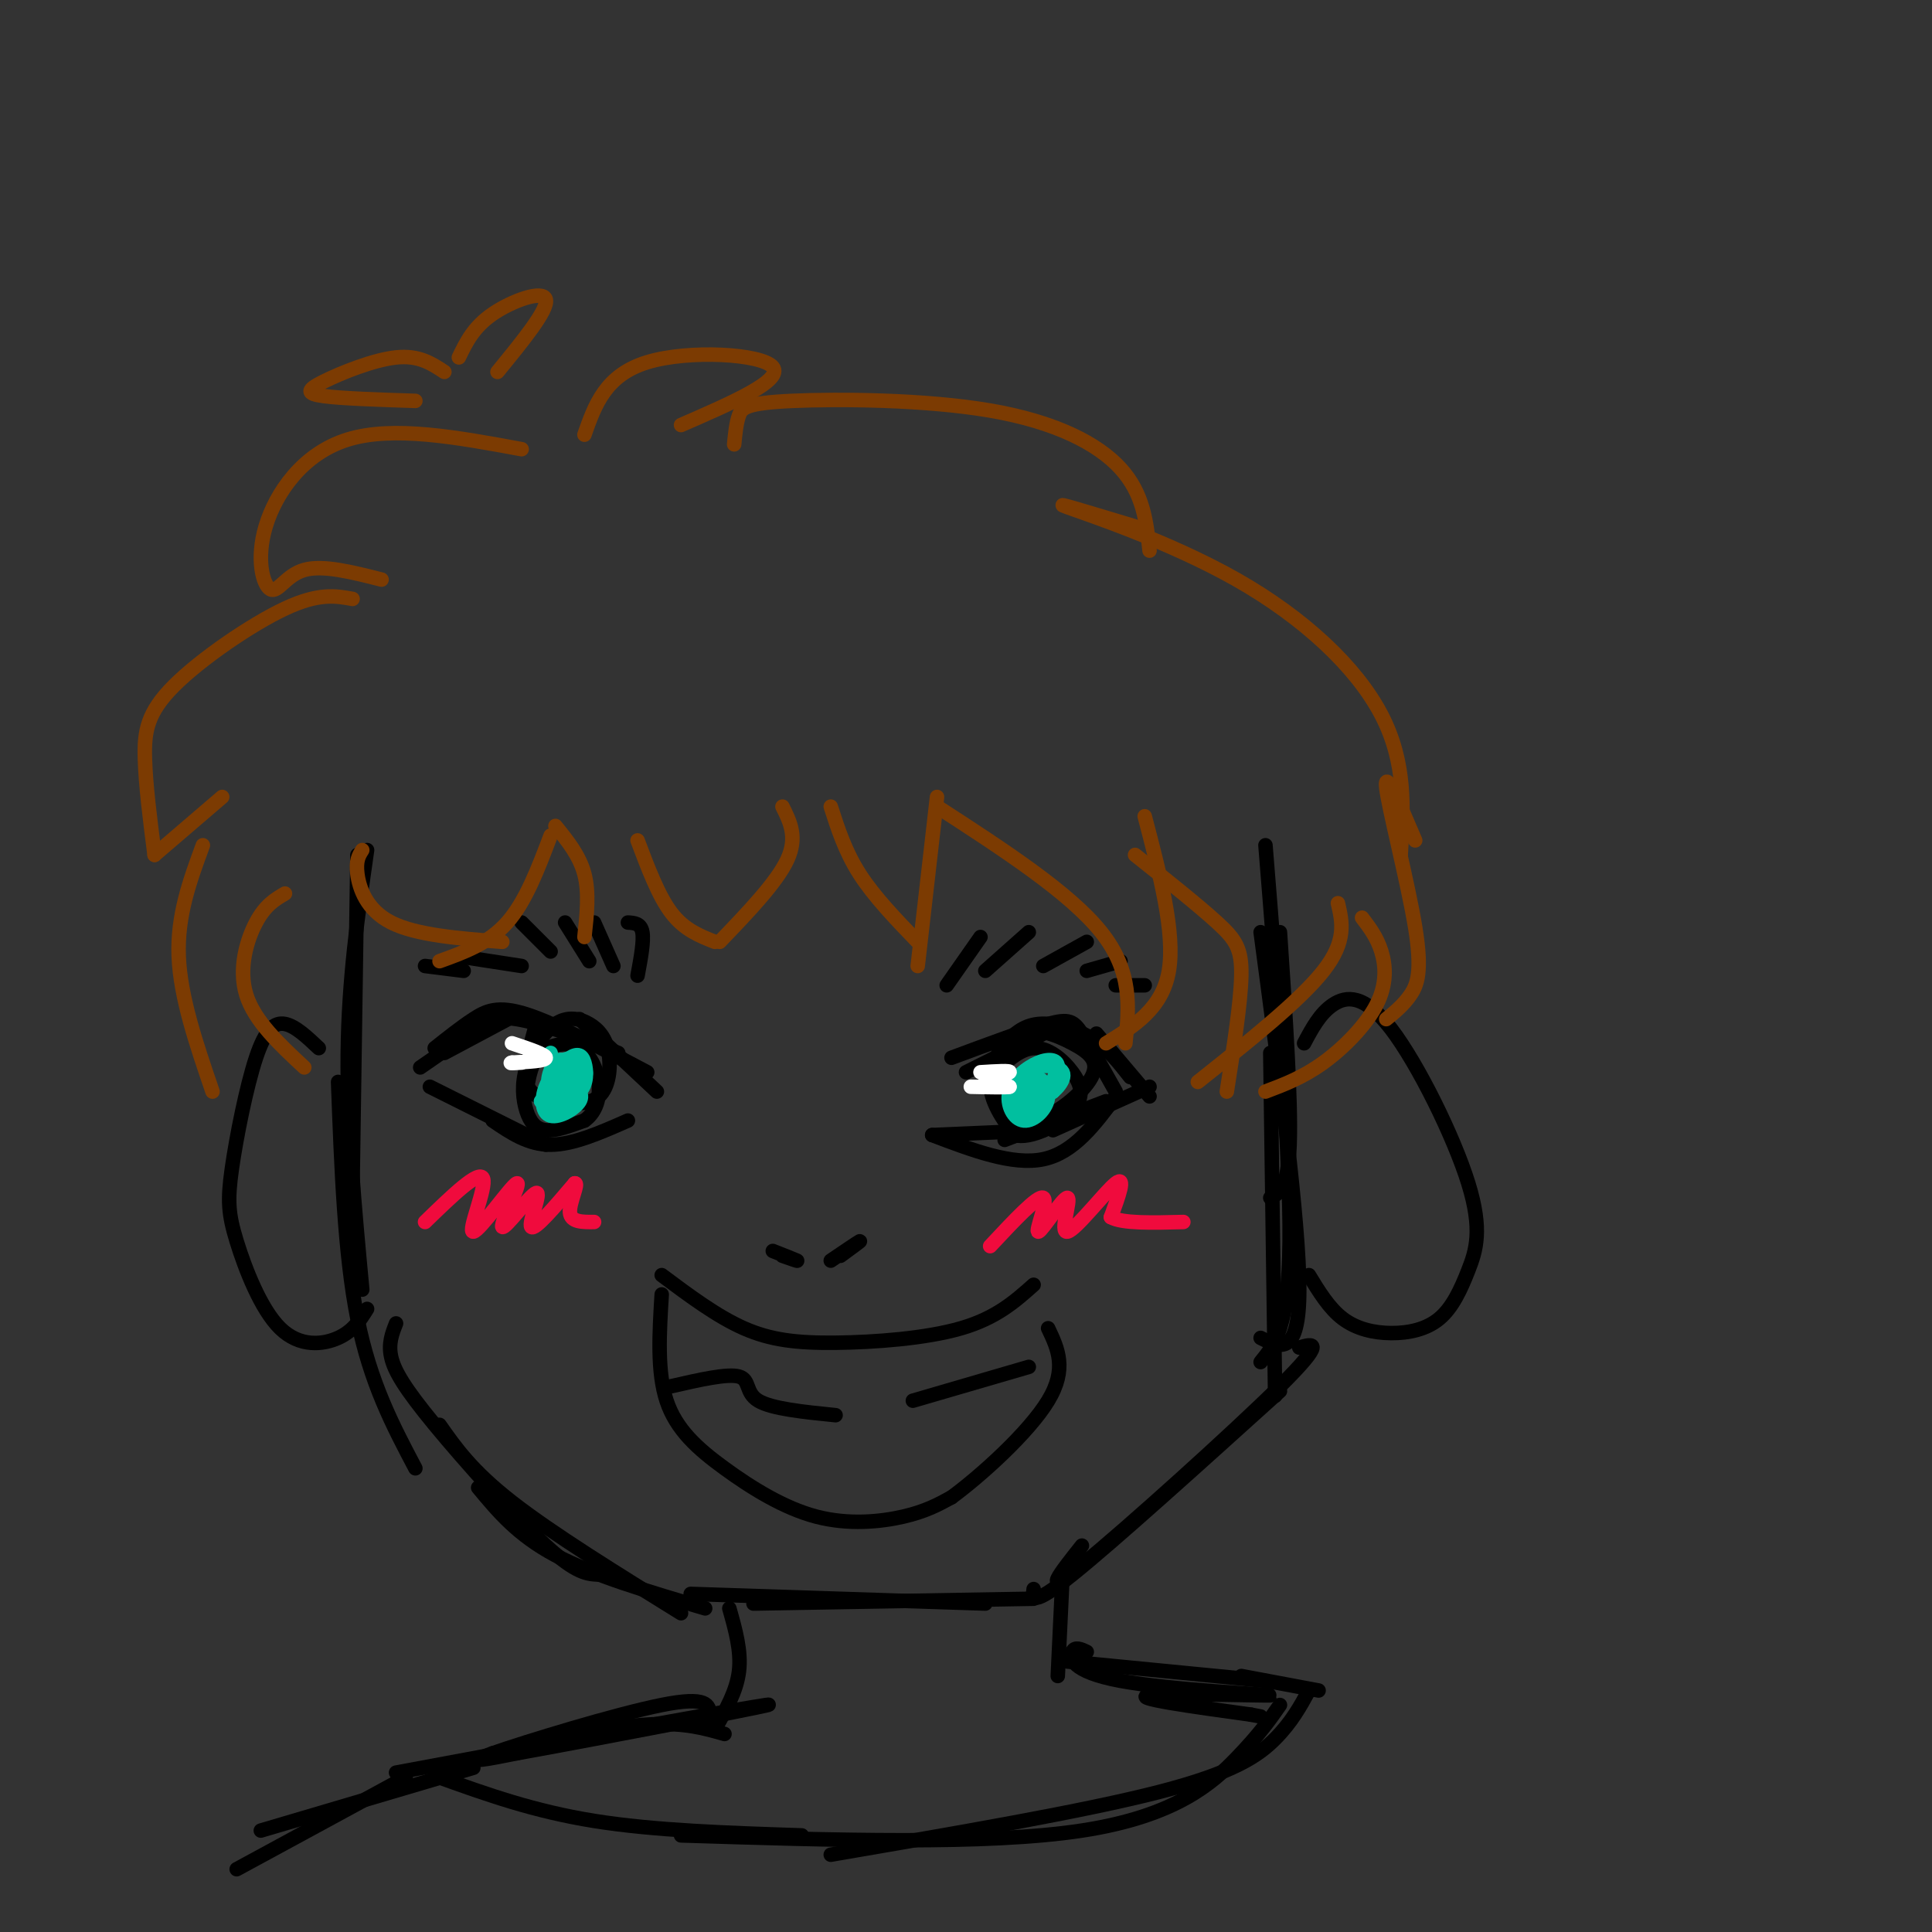 <svg viewBox='0 0 400 400' version='1.1' xmlns='http://www.w3.org/2000/svg' xmlns:xlink='http://www.w3.org/1999/xlink'><rect x="0" y="0" width="400" height="400" fill="#333333" stroke="none"/><g fill='none' stroke='rgb(0,0,0)' stroke-width='3' stroke-linecap='round' stroke-linejoin='round'><path d='M74,177c0.000,0.000 -1.000,68.000 -1,68'/><path d='M76,176c-1.917,13.417 -3.833,26.833 -4,42c-0.167,15.167 1.417,32.083 3,49'/><path d='M70,224c0.667,17.833 1.333,35.667 4,49c2.667,13.333 7.333,22.167 12,31'/><path d='M82,274c-0.821,2.083 -1.643,4.167 -1,7c0.643,2.833 2.750,6.417 9,14c6.250,7.583 16.643,19.167 23,25c6.357,5.833 8.679,5.917 11,6'/><path d='M91,295c3.333,4.750 6.667,9.500 15,16c8.333,6.500 21.667,14.750 35,23'/><path d='M99,308c4.083,4.917 8.167,9.833 16,14c7.833,4.167 19.417,7.583 31,11'/><path d='M143,330c0.000,0.000 61.000,2.000 61,2'/><path d='M156,332c0.000,0.000 58.000,-1.000 58,-1'/><path d='M214,329c-0.250,1.917 -0.500,3.833 8,-3c8.500,-6.833 25.750,-22.417 43,-38'/><path d='M224,320c-4.467,5.622 -8.933,11.244 0,4c8.933,-7.244 31.267,-27.356 41,-37c9.733,-9.644 6.867,-8.822 4,-8'/><path d='M264,289c0.000,0.000 -1.000,-71.000 -1,-71'/><path d='M261,277c4.000,2.000 8.000,4.000 8,-10c0.000,-14.000 -4.000,-44.000 -8,-74'/><path d='M263,248c1.833,-0.917 3.667,-1.833 4,-11c0.333,-9.167 -0.833,-26.583 -2,-44'/><path d='M262,175c2.583,32.083 5.167,64.167 5,82c-0.167,17.833 -3.083,21.417 -6,25'/><path d='M270,216c1.654,-3.103 3.308,-6.206 6,-8c2.692,-1.794 6.423,-2.280 12,5c5.577,7.280 13.001,22.324 16,32c2.999,9.676 1.574,13.982 0,18c-1.574,4.018 -3.298,7.747 -6,10c-2.702,2.253 -6.381,3.030 -10,3c-3.619,-0.030 -7.177,-0.866 -10,-3c-2.823,-2.134 -4.912,-5.567 -7,-9'/><path d='M66,217c-2.426,-2.293 -4.851,-4.585 -7,-5c-2.149,-0.415 -4.021,1.049 -6,7c-1.979,5.951 -4.063,16.390 -5,23c-0.937,6.610 -0.725,9.390 1,15c1.725,5.610 4.965,14.049 9,18c4.035,3.951 8.867,3.415 12,2c3.133,-1.415 4.566,-3.707 6,-6'/><path d='M200,222c0.000,0.000 18.000,-9.000 18,-9'/><path d='M208,216c1.911,-1.844 3.822,-3.689 7,-4c3.178,-0.311 7.622,0.911 11,3c3.378,2.089 5.689,5.044 8,8'/><path d='M227,214c0.000,0.000 11.000,13.000 11,13'/><path d='M231,226c-2.622,-4.689 -5.244,-9.378 -7,-12c-1.756,-2.622 -2.644,-3.178 -7,-2c-4.356,1.178 -12.178,4.089 -20,7'/><path d='M92,218c0.000,0.000 15.000,-8.000 15,-8'/><path d='M96,213c2.833,-1.417 5.667,-2.833 11,-2c5.333,0.833 13.167,3.917 21,7'/><path d='M120,211c0.000,0.000 16.000,15.000 16,15'/><path d='M134,222c-9.511,-5.044 -19.022,-10.089 -25,-12c-5.978,-1.911 -8.422,-0.689 -11,1c-2.578,1.689 -5.289,3.844 -8,6'/><path d='M100,212c0.000,0.000 -13.000,9.000 -13,9'/><path d='M89,225c0.000,0.000 24.000,12.000 24,12'/><path d='M102,232c3.667,2.500 7.333,5.000 12,5c4.667,0.000 10.333,-2.500 16,-5'/><path d='M238,225c0.000,0.000 -20.000,9.000 -20,9'/><path d='M229,228c0.000,0.000 -21.000,8.000 -21,8'/><path d='M216,234c0.000,0.000 -23.000,1.000 -23,1'/><path d='M193,235c8.333,3.167 16.667,6.333 23,5c6.333,-1.333 10.667,-7.167 15,-13'/><path d='M210,217c-1.684,2.899 -3.368,5.799 -3,9c0.368,3.201 2.788,6.705 7,6c4.212,-0.705 10.217,-5.617 12,-9c1.783,-3.383 -0.656,-5.237 -4,-7c-3.344,-1.763 -7.593,-3.436 -11,-2c-3.407,1.436 -5.974,5.982 -6,10c-0.026,4.018 2.487,7.509 5,11'/><path d='M210,235c3.392,0.955 9.373,-2.156 12,-5c2.627,-2.844 1.900,-5.419 0,-8c-1.900,-2.581 -4.971,-5.166 -8,-5c-3.029,0.166 -6.014,3.083 -9,6'/><path d='M111,212c-1.273,4.650 -2.547,9.299 -2,12c0.547,2.701 2.914,3.453 6,4c3.086,0.547 6.889,0.891 9,-1c2.111,-1.891 2.528,-6.015 2,-9c-0.528,-2.985 -2.003,-4.829 -4,-6c-1.997,-1.171 -4.516,-1.667 -7,0c-2.484,1.667 -4.934,5.498 -6,9c-1.066,3.502 -0.749,6.673 0,9c0.749,2.327 1.928,3.808 4,4c2.072,0.192 5.036,-0.904 8,-2'/><path d='M121,232c2.041,-1.419 3.145,-3.968 3,-7c-0.145,-3.032 -1.539,-6.547 -4,-8c-2.461,-1.453 -5.989,-0.844 -8,1c-2.011,1.844 -2.506,4.922 -3,8'/><path d='M137,264c5.720,4.274 11.440,8.548 17,11c5.560,2.452 10.958,3.083 19,3c8.042,-0.083 18.726,-0.881 26,-3c7.274,-2.119 11.137,-5.560 15,-9'/><path d='M137,268c-0.488,8.010 -0.976,16.019 1,22c1.976,5.981 6.416,9.933 12,14c5.584,4.067 12.311,8.249 19,10c6.689,1.751 13.340,1.072 18,0c4.660,-1.072 7.330,-2.536 10,-4'/><path d='M197,310c6.000,-4.400 16.000,-13.400 20,-20c4.000,-6.600 2.000,-10.800 0,-15'/><path d='M139,287c5.822,-1.333 11.644,-2.667 14,-2c2.356,0.667 1.244,3.333 4,5c2.756,1.667 9.378,2.333 16,3'/><path d='M213,283c0.000,0.000 -24.000,7.000 -24,7'/><path d='M160,259c2.333,0.917 4.667,1.833 5,2c0.333,0.167 -1.333,-0.417 -3,-1'/><path d='M172,261c2.833,-1.917 5.667,-3.833 6,-4c0.333,-0.167 -1.833,1.417 -4,3'/><path d='M196,204c0.000,0.000 7.000,-10.000 7,-10'/><path d='M204,201c0.000,0.000 9.000,-8.000 9,-8'/><path d='M216,200c0.000,0.000 9.000,-5.000 9,-5'/><path d='M225,201c0.000,0.000 7.000,-2.000 7,-2'/><path d='M231,204c0.000,0.000 6.000,0.000 6,0'/><path d='M132,202c0.667,-3.583 1.333,-7.167 1,-9c-0.333,-1.833 -1.667,-1.917 -3,-2'/><path d='M127,200c0.000,0.000 -4.000,-9.000 -4,-9'/><path d='M122,199c0.000,0.000 -5.000,-8.000 -5,-8'/><path d='M114,197c0.000,0.000 -6.000,-6.000 -6,-6'/><path d='M108,200c0.000,0.000 -13.000,-2.000 -13,-2'/><path d='M96,201c0.000,0.000 -8.000,-1.000 -8,-1'/></g>
<g fill='none' stroke='rgb(124,59,2)' stroke-width='3' stroke-linecap='round' stroke-linejoin='round'><path d='M172,167c1.500,4.667 3.000,9.333 6,14c3.000,4.667 7.500,9.333 12,14'/><path d='M194,165c0.000,0.000 -4.000,35.000 -4,35'/><path d='M194,167c13.750,8.917 27.500,17.833 34,26c6.500,8.167 5.750,15.583 5,23'/><path d='M237,169c3.167,12.083 6.333,24.167 5,32c-1.333,7.833 -7.167,11.417 -13,15'/><path d='M235,177c6.556,5.222 13.111,10.444 17,14c3.889,3.556 5.111,5.444 5,11c-0.111,5.556 -1.556,14.778 -3,24'/><path d='M277,187c0.917,3.917 1.833,7.833 -3,14c-4.833,6.167 -15.417,14.583 -26,23'/><path d='M282,190c1.548,2.036 3.095,4.071 4,7c0.905,2.929 1.167,6.750 -1,11c-2.167,4.250 -6.762,8.929 -11,12c-4.238,3.071 -8.119,4.536 -12,6'/><path d='M162,167c1.583,3.167 3.167,6.333 1,11c-2.167,4.667 -8.083,10.833 -14,17'/><path d='M132,174c2.167,5.750 4.333,11.500 7,15c2.667,3.500 5.833,4.750 9,6'/><path d='M115,171c2.500,3.083 5.000,6.167 6,10c1.000,3.833 0.500,8.417 0,13'/><path d='M75,176c-0.689,1.089 -1.378,2.178 -1,5c0.378,2.822 1.822,7.378 7,10c5.178,2.622 14.089,3.311 23,4'/><path d='M114,173c-2.583,6.833 -5.167,13.667 -9,18c-3.833,4.333 -8.917,6.167 -14,8'/><path d='M59,185c-2.044,1.200 -4.089,2.400 -6,6c-1.911,3.600 -3.689,9.600 -2,15c1.689,5.400 6.844,10.200 12,15'/><path d='M44,226c-3.333,-9.750 -6.667,-19.500 -7,-28c-0.333,-8.500 2.333,-15.750 5,-23'/><path d='M46,165c0.000,0.000 -14.000,12.000 -14,12'/><path d='M32,177c-0.923,-7.220 -1.845,-14.440 -2,-20c-0.155,-5.560 0.458,-9.458 6,-15c5.542,-5.542 16.012,-12.726 23,-16c6.988,-3.274 10.494,-2.637 14,-2'/><path d='M79,120c-6.078,-1.545 -12.156,-3.091 -16,-2c-3.844,1.091 -5.453,4.818 -7,4c-1.547,-0.818 -3.032,-6.182 -1,-13c2.032,-6.818 7.581,-15.091 17,-18c9.419,-2.909 22.710,-0.455 36,2'/><path d='M121,90c2.178,-6.178 4.356,-12.356 13,-15c8.644,-2.644 23.756,-1.756 26,1c2.244,2.756 -8.378,7.378 -19,12'/><path d='M152,92c0.214,-2.204 0.427,-4.408 1,-6c0.573,-1.592 1.504,-2.571 11,-3c9.496,-0.429 27.557,-0.308 41,2c13.443,2.308 22.270,6.802 27,12c4.730,5.198 5.365,11.099 6,17'/><path d='M235,109c-9.006,-2.726 -18.012,-5.452 -14,-4c4.012,1.452 21.042,7.083 35,15c13.958,7.917 24.845,18.119 30,28c5.155,9.881 4.577,19.440 4,29'/><path d='M293,174c-3.214,-7.542 -6.429,-15.083 -6,-11c0.429,4.083 4.500,19.792 6,29c1.500,9.208 0.429,11.917 -1,14c-1.429,2.083 -3.214,3.542 -5,5'/><path d='M86,83c-7.643,-0.250 -15.286,-0.500 -19,-1c-3.714,-0.500 -3.500,-1.250 0,-3c3.500,-1.750 10.286,-4.500 15,-5c4.714,-0.500 7.357,1.250 10,3'/><path d='M103,77c5.289,-6.467 10.578,-12.933 10,-15c-0.578,-2.067 -7.022,0.267 -11,3c-3.978,2.733 -5.489,5.867 -7,9'/></g>
<g fill='none' stroke='rgb(240,11,61)' stroke-width='3' stroke-linecap='round' stroke-linejoin='round'><path d='M205,258c4.966,-5.313 9.932,-10.626 11,-10c1.068,0.626 -1.764,7.190 -1,7c0.764,-0.190 5.122,-7.133 6,-7c0.878,0.133 -1.725,7.344 0,7c1.725,-0.344 7.779,-8.241 10,-10c2.221,-1.759 0.611,2.621 -1,7'/><path d='M230,252c2.333,1.333 8.667,1.167 15,1'/><path d='M88,253c5.613,-5.446 11.225,-10.893 12,-9c0.775,1.893 -3.288,11.125 -2,11c1.288,-0.125 7.928,-9.608 9,-10c1.072,-0.392 -3.424,8.307 -3,9c0.424,0.693 5.768,-6.621 7,-7c1.232,-0.379 -1.648,6.177 -1,7c0.648,0.823 4.824,-4.089 9,-9'/><path d='M119,245c0.956,-0.156 -1.156,3.956 -1,6c0.156,2.044 2.578,2.022 5,2'/></g>
<g fill='none' stroke='rgb(1,191,159)' stroke-width='3' stroke-linecap='round' stroke-linejoin='round'><path d='M114,218c0.613,3.098 1.226,6.195 2,8c0.774,1.805 1.709,2.316 3,1c1.291,-1.316 2.937,-4.460 2,-6c-0.937,-1.540 -4.457,-1.475 -6,0c-1.543,1.475 -1.108,4.359 0,6c1.108,1.641 2.888,2.040 4,1c1.112,-1.040 1.556,-3.520 2,-6'/><path d='M121,222c-0.596,-1.974 -3.085,-3.907 -5,-2c-1.915,1.907 -3.255,7.656 -2,9c1.255,1.344 5.104,-1.717 6,-4c0.896,-2.283 -1.162,-3.787 -3,-3c-1.838,0.787 -3.456,3.866 -3,5c0.456,1.134 2.988,0.324 4,-1c1.012,-1.324 0.506,-3.162 0,-5'/><path d='M118,221c-0.528,-1.340 -1.847,-2.192 -3,-1c-1.153,1.192 -2.141,4.426 -1,6c1.141,1.574 4.412,1.486 6,0c1.588,-1.486 1.493,-4.372 1,-6c-0.493,-1.628 -1.383,-2.000 -3,-1c-1.617,1.000 -3.959,3.371 -5,6c-1.041,2.629 -0.780,5.515 1,6c1.780,0.485 5.080,-1.433 6,-3c0.920,-1.567 -0.540,-2.784 -2,-4'/><path d='M118,224c-1.333,0.000 -3.667,2.000 -6,4'/><path d='M213,222c0.593,2.620 1.187,5.241 3,5c1.813,-0.241 4.847,-3.343 4,-5c-0.847,-1.657 -5.574,-1.869 -7,0c-1.426,1.869 0.450,5.820 2,6c1.550,0.180 2.775,-3.410 4,-7'/><path d='M219,221c0.100,-1.561 -1.649,-1.963 -4,-1c-2.351,0.963 -5.304,3.291 -6,6c-0.696,2.709 0.866,5.798 3,6c2.134,0.202 4.840,-2.482 5,-5c0.160,-2.518 -2.226,-4.870 -4,-4c-1.774,0.870 -2.935,4.963 -2,6c0.935,1.037 3.968,-0.981 7,-3'/><path d='M218,226c-0.440,-1.131 -5.042,-2.458 -7,-2c-1.958,0.458 -1.274,2.702 0,3c1.274,0.298 3.137,-1.351 5,-3'/></g>
<g fill='none' stroke='rgb(255,255,255)' stroke-width='3' stroke-linecap='round' stroke-linejoin='round'><path d='M106,216c3.500,1.167 7.000,2.333 7,3c0.000,0.667 -3.500,0.833 -7,1'/><path d='M106,220c-0.833,0.167 0.583,0.083 2,0'/><path d='M203,222c3.200,-0.200 6.400,-0.400 6,0c-0.400,0.400 -4.400,1.400 -5,2c-0.600,0.600 2.200,0.800 5,1'/><path d='M209,225c-0.500,0.167 -4.250,0.083 -8,0'/></g>
<g fill='none' stroke='rgb(0,0,0)' stroke-width='3' stroke-linecap='round' stroke-linejoin='round'><path d='M151,333c1.250,4.417 2.500,8.833 2,13c-0.500,4.167 -2.750,8.083 -5,12'/><path d='M220,326c0.000,0.000 -1.000,21.000 -1,21'/><path d='M150,359c-4.083,-1.167 -8.167,-2.333 -15,-2c-6.833,0.333 -16.417,2.167 -26,4'/><path d='M125,359c0.000,0.000 -43.000,8.000 -43,8'/><path d='M91,368c9.750,3.500 19.500,7.000 32,9c12.500,2.000 27.750,2.500 43,3'/><path d='M221,344c0.000,0.000 41.000,4.000 41,4'/><path d='M257,347c0.000,0.000 16.000,3.000 16,3'/><path d='M271,350c-1.800,3.289 -3.600,6.578 -7,10c-3.400,3.422 -8.400,6.978 -24,11c-15.600,4.022 -41.800,8.511 -68,13'/><path d='M147,355c-0.222,-1.956 -0.444,-3.911 -10,-2c-9.556,1.911 -28.444,7.689 -35,10c-6.556,2.311 -0.778,1.156 5,0'/><path d='M107,363c14.867,-2.667 49.533,-9.333 52,-10c2.467,-0.667 -27.267,4.667 -57,10'/><path d='M225,342c-1.228,-0.582 -2.456,-1.164 -3,0c-0.544,1.164 -0.404,4.075 10,6c10.404,1.925 31.070,2.864 31,3c-0.070,0.136 -20.877,-0.533 -25,0c-4.123,0.533 8.439,2.266 21,4'/><path d='M259,355c3.500,0.667 1.750,0.333 0,0'/><path d='M265,353c-2.089,3.000 -4.178,6.000 -9,11c-4.822,5.000 -12.378,12.000 -32,15c-19.622,3.000 -51.311,2.000 -83,1'/><path d='M98,366c0.000,0.000 -44.000,13.000 -44,13'/><path d='M84,368c0.000,0.000 -35.000,19.000 -35,19'/></g>
</svg>